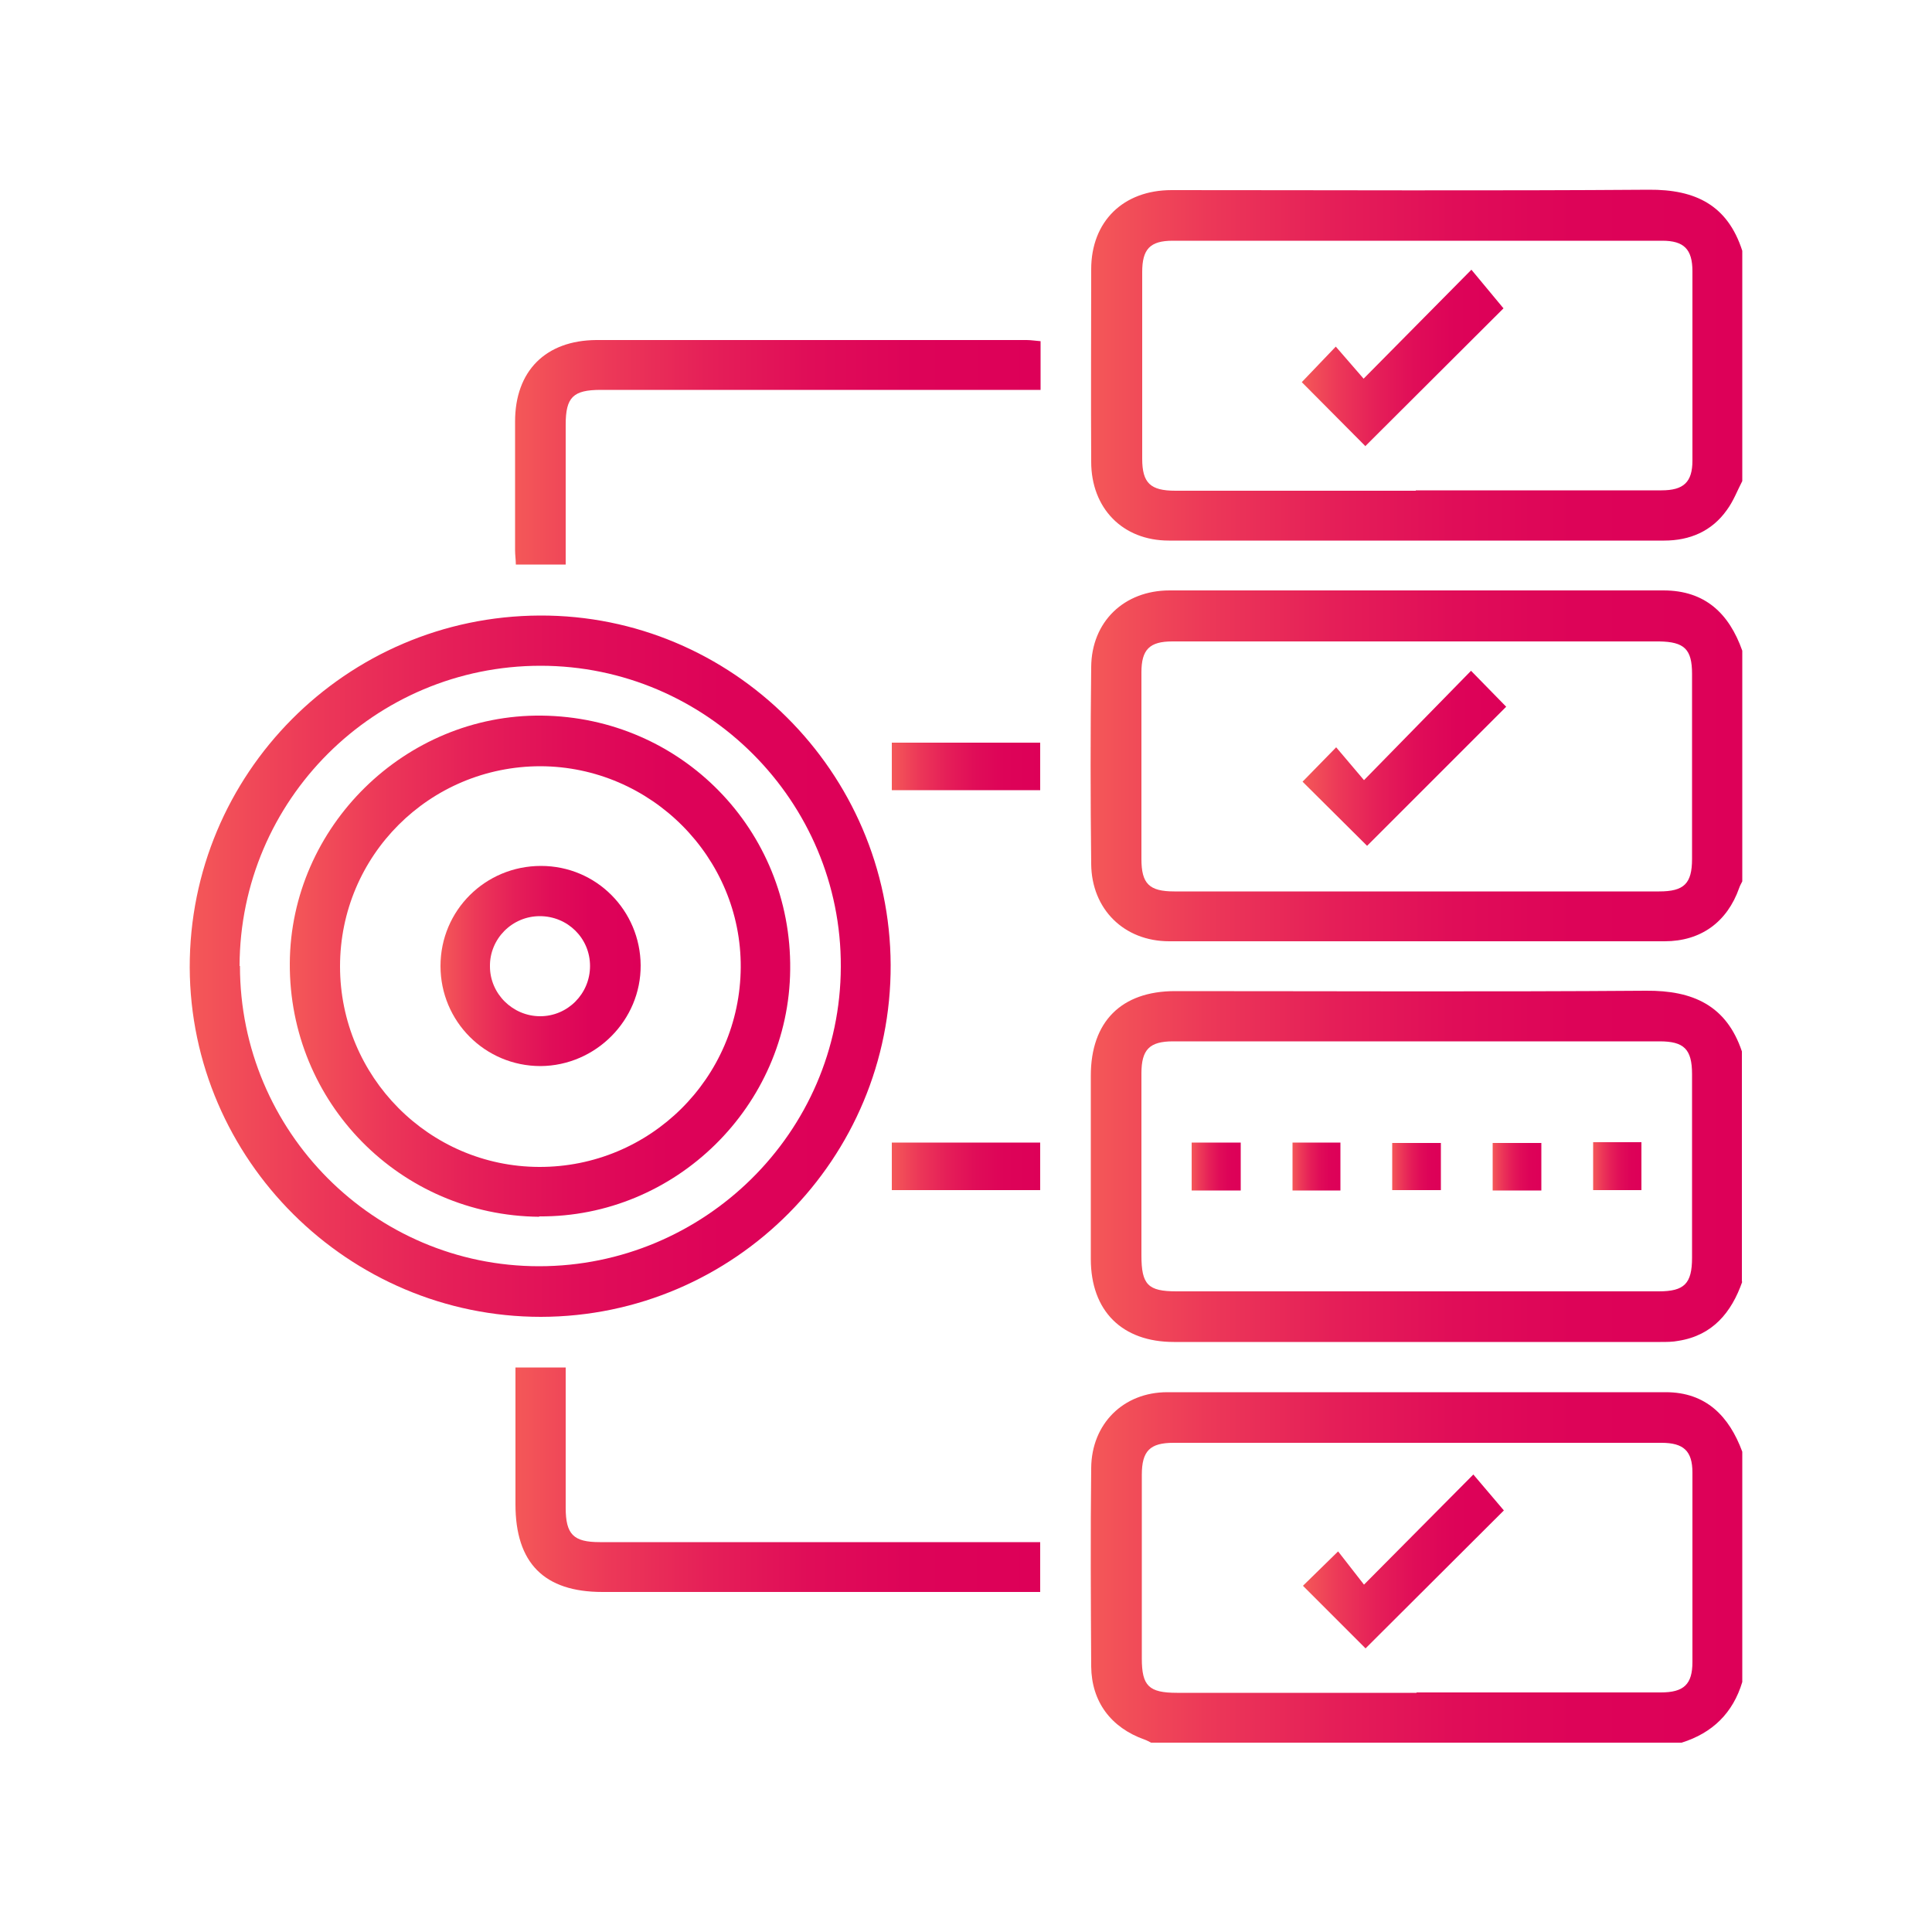 <?xml version="1.0" encoding="UTF-8"?><svg id="b" xmlns="http://www.w3.org/2000/svg" xmlns:xlink="http://www.w3.org/1999/xlink" viewBox="0 0 50 50"><defs><style>.y{fill:url(#u);}.z{fill:url(#t);}.aa{fill:url(#w);}.ab{fill:url(#x);}.ac{fill:url(#j);}.ad{fill:url(#g);}.ae{fill:url(#m);}.af{fill:url(#h);}.ag{fill:url(#i);}.ah{fill:url(#q);}.ai{fill:url(#r);}.aj{fill:url(#o);}.ak{fill:url(#p);}.al{fill:url(#k);}.am{fill:url(#n);}.an{fill:url(#l);}.ao{fill:url(#f);}.ap{fill:url(#s);}.aq{fill:url(#v);}.ar{fill:#fff;}</style><linearGradient id="f" x1="28.23" y1="40.56" x2="45.09" y2="40.56" gradientUnits="userSpaceOnUse"><stop offset="0" stop-color="#f55959"/><stop offset="0" stop-color="#f45858"/><stop offset=".18" stop-color="#ec3858"/><stop offset=".37" stop-color="#e51f58"/><stop offset=".56" stop-color="#e00d58"/><stop offset=".76" stop-color="#dd0358"/><stop offset="1" stop-color="#dd0058"/></linearGradient><linearGradient id="g" x1="28.22" y1="19.82" y2="19.82" xlink:href="#f"/><linearGradient id="h" x1="28.23" y1="30.18" y2="30.18" xlink:href="#f"/><linearGradient id="i" x1="28.24" y1="9.45" y2="9.45" xlink:href="#f"/><linearGradient id="j" x1="4.91" y1="25" x2="23.05" y2="25" xlink:href="#f"/><linearGradient id="k" x1="13.33" y1="11.7" x2="26.93" y2="11.7" xlink:href="#f"/><linearGradient id="l" x1="13.33" y1="38.3" x2="26.92" y2="38.3" xlink:href="#f"/><linearGradient id="m" x1="23.08" y1="19.84" x2="26.92" y2="19.84" xlink:href="#f"/><linearGradient id="n" x1="23.08" y1="30.18" x2="26.92" y2="30.18" xlink:href="#f"/><linearGradient id="o" x1="33.72" y1="40.41" x2="38.92" y2="40.41" xlink:href="#f"/><linearGradient id="p" x1="33.71" y1="19.63" x2="38.98" y2="19.63" xlink:href="#f"/><linearGradient id="q" x1="30.84" y1="30.19" x2="32.11" y2="30.19" xlink:href="#f"/><linearGradient id="r" x1="33.45" y1="30.19" x2="34.69" y2="30.19" xlink:href="#f"/><linearGradient id="s" x1="36.03" y1="30.19" x2="37.29" y2="30.19" xlink:href="#f"/><linearGradient id="t" x1="38.63" y1="30.19" x2="39.89" y2="30.19" xlink:href="#f"/><linearGradient id="u" x1="41.23" y1="30.18" x2="42.48" y2="30.18" xlink:href="#f"/><linearGradient id="v" x1="33.69" y1="9.27" x2="38.91" y2="9.27" xlink:href="#f"/><linearGradient id="w" x1="7.5" y1="25" x2="20.45" y2="25" xlink:href="#f"/><linearGradient id="x" x1="11.4" y1="25" x2="16.58" y2="25" xlink:href="#f"/></defs><g id="c"><g id="d"><g><rect class="ar" width="50" height="50"/><g id="e"><g><path class="ao" d="M29.79,45.1c-.06-.03-.11-.06-.17-.08-.87-.31-1.37-.98-1.38-1.89-.01-1.71-.02-3.42,0-5.14,.01-1.14,.83-1.96,1.97-1.96,4.3,0,8.6,0,12.9,0,1.04,0,1.64,.62,1.98,1.54v5.96c-.24,.8-.77,1.32-1.57,1.57h-13.73Zm6.87-1.3h6.32c.6,0,.82-.21,.82-.79v-4.9c0-.56-.23-.77-.8-.77h-12.63c-.61,0-.82,.21-.82,.83v4.75c0,.71,.18,.89,.91,.89h6.2Z"/><path class="ad" d="M45.09,22.81c-.03,.06-.06,.11-.08,.17-.31,.88-.99,1.38-1.93,1.38h-12.82c-1.17,0-2.01-.83-2.02-2-.02-1.7-.02-3.4,0-5.1,.01-1.17,.85-1.98,2.03-1.98h12.78c1.08,0,1.7,.6,2.04,1.56v5.96h0Zm-8.39-6.21h-6.36c-.59,0-.8,.21-.8,.8v4.83c0,.64,.2,.84,.85,.84h12.55c.64,0,.85-.2,.85-.84v-4.79c0-.64-.2-.83-.85-.84h-6.24Z"/><path class="af" d="M45.09,33.17c-.28,.8-.77,1.39-1.65,1.53-.15,.03-.31,.03-.47,.03h-12.59c-1.34,0-2.15-.8-2.15-2.15v-4.74c0-1.4,.79-2.19,2.18-2.19,4.06,0,8.13,.02,12.19-.01,1.21-.01,2.08,.38,2.48,1.57v5.96h.01Zm-8.44,.25h6.28c.66,0,.86-.2,.86-.87v-4.75c0-.65-.21-.85-.84-.85h-12.59c-.61,0-.82,.21-.82,.83v4.71c0,.76,.17,.93,.91,.93h6.2Z"/><path class="ag" d="M45.09,12.45c-.13,.25-.23,.52-.4,.75-.39,.55-.96,.79-1.62,.79h-12.82c-1.2,0-2.01-.84-2.01-2.04-.01-1.66,0-3.32,0-4.98,0-1.24,.83-2.05,2.08-2.05,4.12,0,8.23,.02,12.35-.01,1.21-.01,2.04,.4,2.42,1.58,0,0,0,5.96,0,5.96Zm-8.45,.24h6.36c.57,0,.8-.21,.8-.77V7.02c0-.57-.22-.79-.78-.79h-12.67c-.59,0-.79,.22-.79,.81v4.83c0,.63,.21,.83,.86,.83h6.22Z"/><path class="ac" d="M13.97,15.93c4.98-.02,9.06,4.05,9.08,9.04,.02,5.01-4.04,9.1-9.05,9.11-4.98,0-9.07-4.06-9.09-9.04-.01-5.01,4.04-9.09,9.06-9.11Zm-7.76,9.07c0,4.28,3.47,7.77,7.74,7.77s7.8-3.46,7.81-7.75c.02-4.28-3.48-7.79-7.77-7.79s-7.78,3.47-7.79,7.77h.01Z"/><path class="al" d="M26.93,8.83v1.26H15.55c-.72,0-.91,.19-.91,.9v3.62h-1.29c0-.12-.02-.24-.02-.37v-3.33c0-1.31,.79-2.1,2.1-2.11h11.14c.11,0,.23,.02,.36,.03Z"/><path class="an" d="M13.33,35.39h1.31v3.63c0,.69,.2,.89,.88,.89h11.4v1.29H15.59c-1.51,0-2.25-.75-2.25-2.27v-3.54h0Z"/><path class="ae" d="M26.92,20.45h-3.84v-1.23h3.84v1.23Z"/><path class="am" d="M23.08,29.57h3.84v1.23h-3.84v-1.23Z"/><path class="aj" d="M35.34,42.66l-1.62-1.62,.91-.89,.67,.86,2.83-2.85,.79,.93s-3.58,3.57-3.58,3.57Z"/><path class="ak" d="M38.07,17.36l.91,.93-3.6,3.6-1.67-1.66,.87-.89,.72,.85s2.77-2.83,2.77-2.83Z"/><path class="ah" d="M32.11,30.81h-1.27v-1.24h1.27v1.24Z"/><path class="ai" d="M33.45,29.57h1.24v1.24h-1.24v-1.24Z"/><path class="ap" d="M36.03,30.8v-1.22h1.26v1.22h-1.26Z"/><path class="z" d="M38.63,30.81v-1.23h1.26v1.23h-1.26Z"/><path class="y" d="M41.23,29.56h1.25v1.24h-1.25v-1.24Z"/><path class="aq" d="M35.34,11.55l-1.65-1.66,.88-.92,.72,.83,2.79-2.82,.83,1-3.57,3.56h0Z"/><path class="aa" d="M13.96,31.49c-3.6-.03-6.48-2.95-6.46-6.56,.02-3.54,2.99-6.45,6.52-6.41,3.61,.04,6.47,2.96,6.43,6.57-.03,3.53-2.97,6.42-6.5,6.39h0Zm-5.16-6.48c0,2.85,2.3,5.18,5.15,5.19,2.87,.01,5.2-2.3,5.22-5.16,.02-2.85-2.32-5.2-5.18-5.21-2.87,0-5.19,2.31-5.19,5.18Z"/><path class="ab" d="M11.4,25c0-1.44,1.16-2.59,2.6-2.59s2.57,1.16,2.58,2.57c.01,1.42-1.16,2.6-2.59,2.61-1.44,0-2.59-1.16-2.59-2.59Zm3.87,0c0-.72-.58-1.29-1.3-1.29s-1.3,.59-1.29,1.3c0,.71,.59,1.29,1.3,1.29s1.29-.58,1.29-1.3Z"/></g></g></g></g></g></svg>